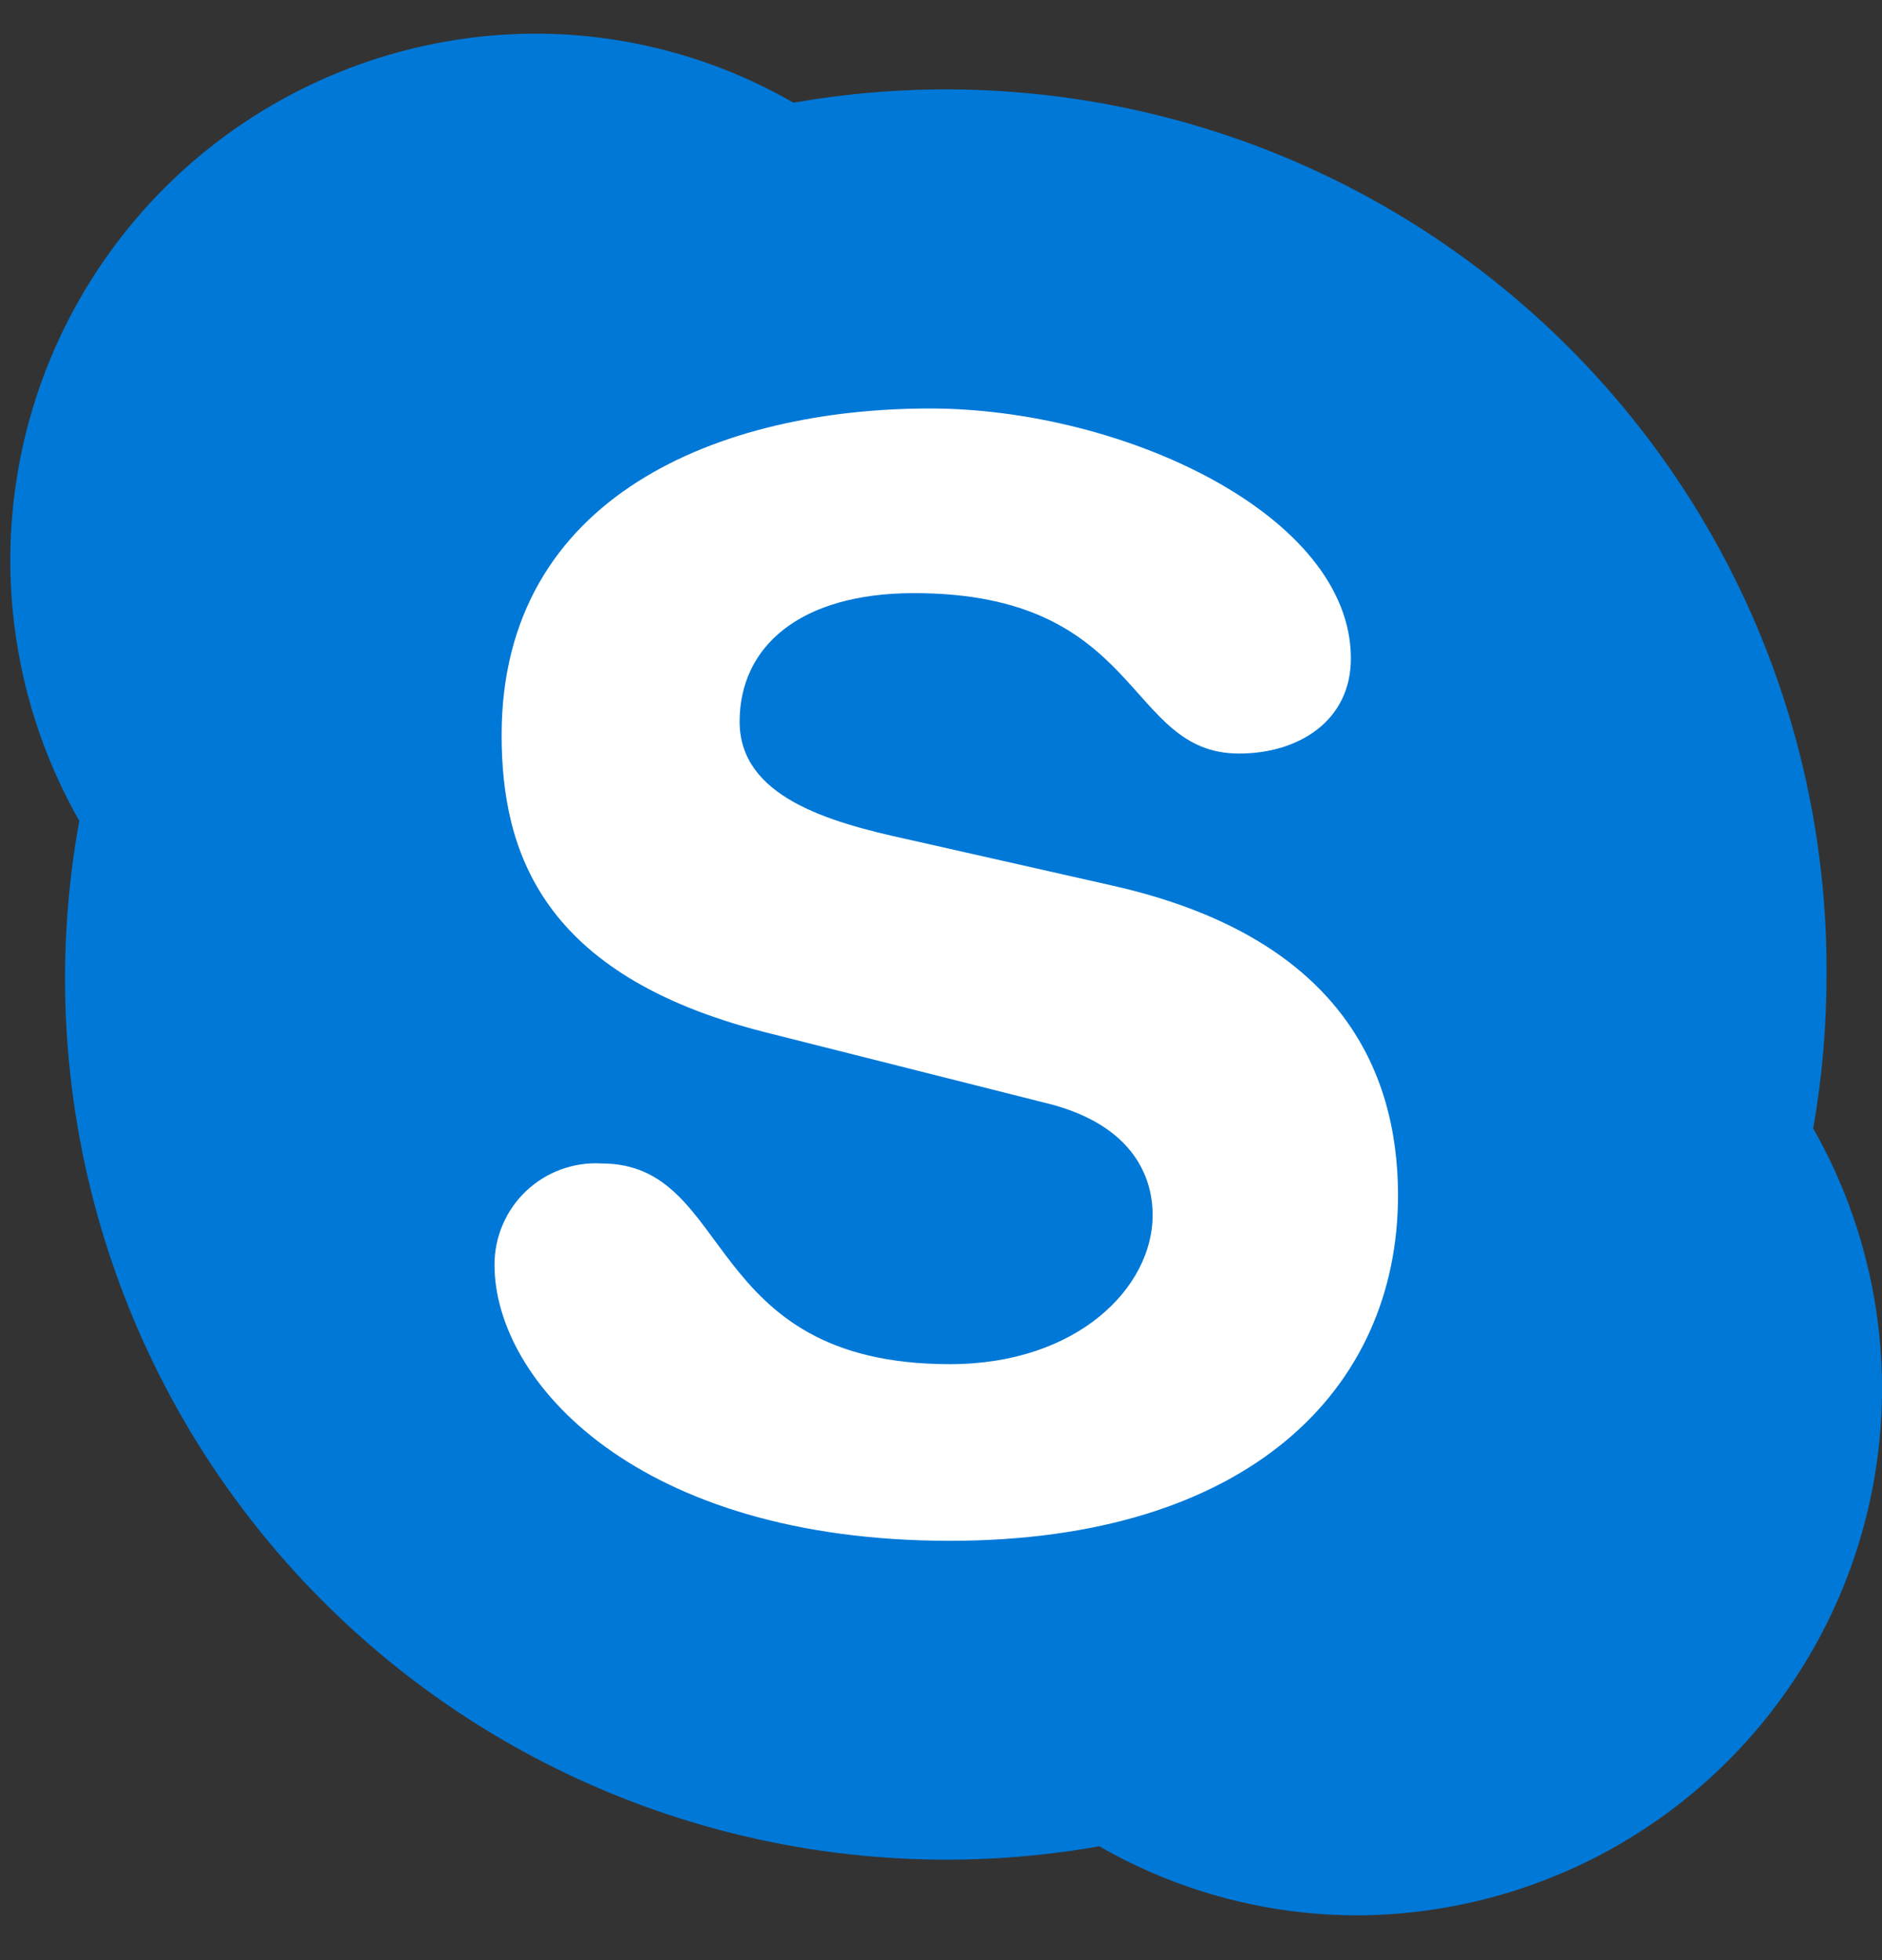 <svg width="24" height="25" viewBox="0 0 24 25" fill="none" xmlns="http://www.w3.org/2000/svg">
<rect x="0" y="0" width="24" height="25" fill="#333333" stroke="none"/>
<rect width="14" height="16" transform="translate(5.132 4.429)" fill="white"/>
<path d="M12.114 19.652C8.128 19.652 6.306 17.621 6.306 16.131C6.306 15.776 6.451 15.436 6.709 15.191C6.967 14.947 7.314 14.819 7.669 14.839C9.376 14.839 8.93 17.399 12.114 17.399C13.742 17.399 14.699 16.419 14.699 15.499C14.699 14.946 14.383 14.313 13.308 14.061L9.752 13.164C6.895 12.437 6.397 10.848 6.397 9.374C6.397 6.316 9.195 5.21 11.858 5.21C14.311 5.21 17.227 6.565 17.227 8.398C17.227 9.189 16.568 9.611 15.801 9.611C14.343 9.611 14.588 7.565 11.656 7.565C10.198 7.565 9.432 8.248 9.432 9.204C9.432 10.161 10.566 10.485 11.561 10.702L14.185 11.295C17.061 11.943 17.828 13.63 17.828 15.246C17.828 17.731 15.904 19.652 12.111 19.652H12.114ZM23.123 14.393C23.237 13.74 23.294 13.079 23.293 12.417C23.307 9.09 21.845 5.929 19.302 3.785C16.759 1.64 13.395 0.734 10.119 1.31C9.112 0.73 7.97 0.426 6.808 0.429C4.423 0.443 2.224 1.722 1.032 3.787C-0.161 5.853 -0.169 8.396 1.011 10.469C0.353 14.087 1.506 17.798 4.1 20.405C6.693 23.013 10.398 24.186 14.019 23.548C15.025 24.127 16.166 24.431 17.326 24.429C19.71 24.413 21.907 23.136 23.1 21.071C24.292 19.007 24.301 16.465 23.123 14.393Z" fill="#0078D7"/>
</svg>
